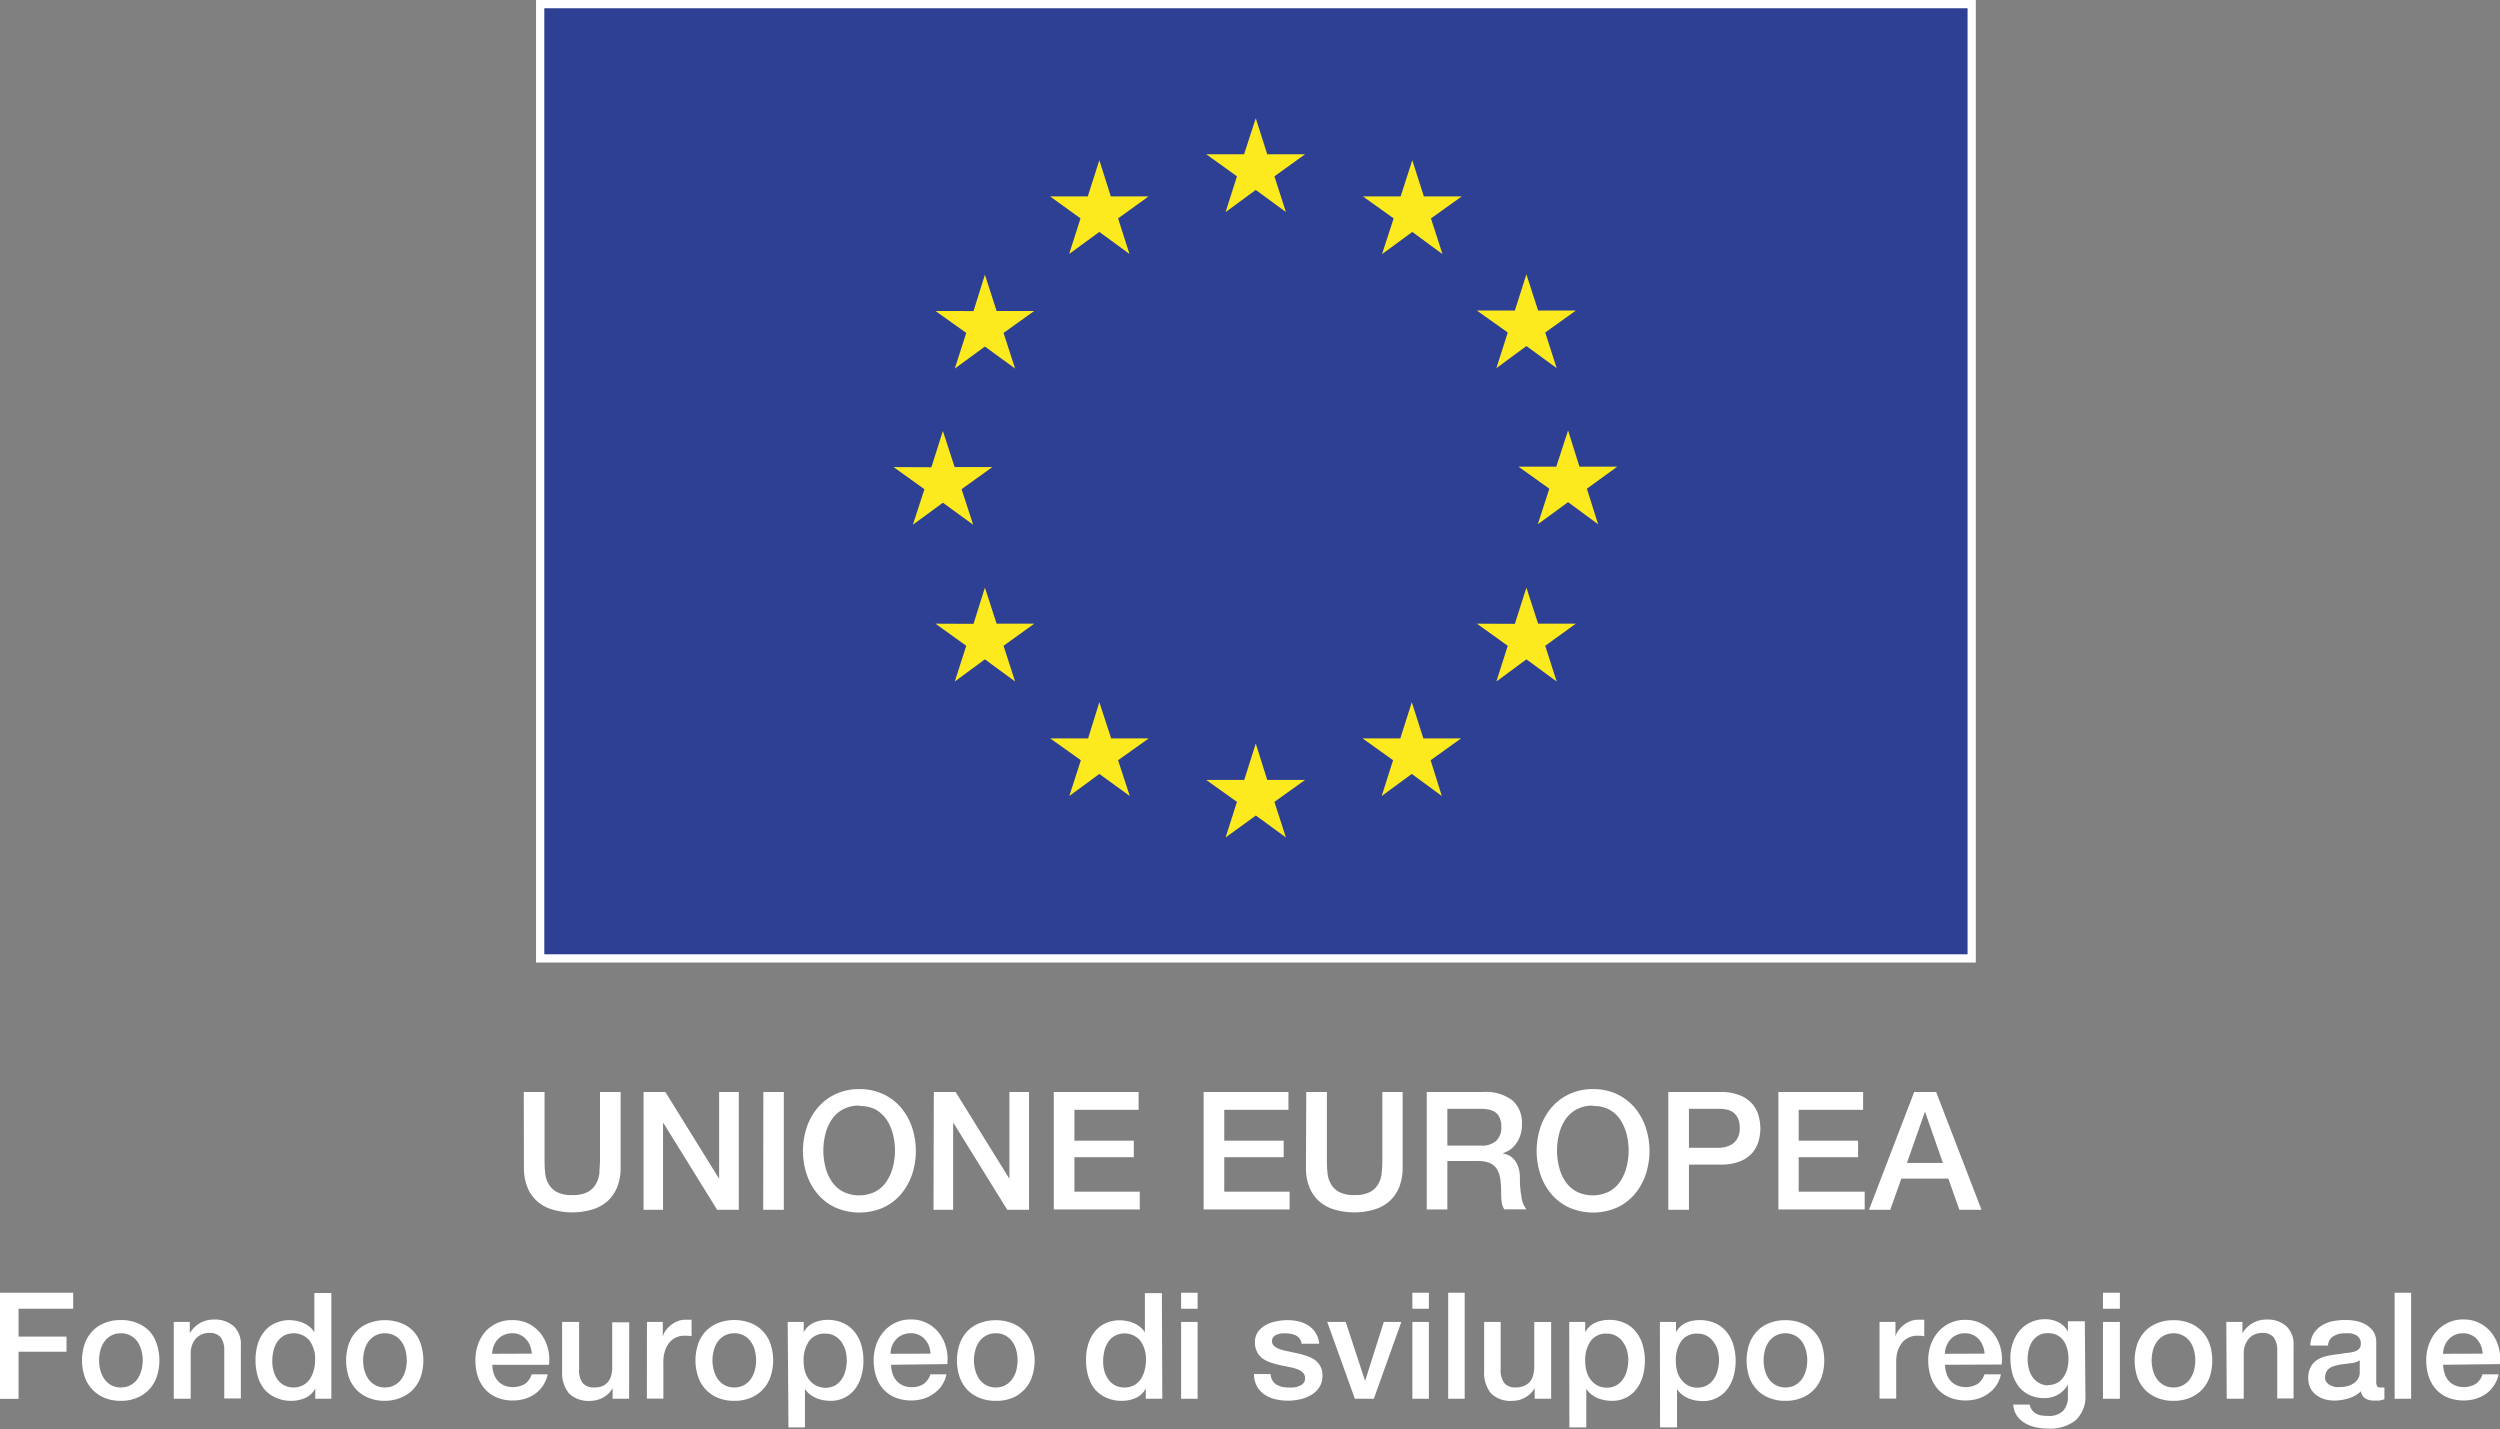 <?xml version="1.0" encoding="UTF-8"?> <svg xmlns="http://www.w3.org/2000/svg" viewBox="0 0 303 173.22"><rect x="0" y="0" width="303" height="173.22" fill="#808080" stroke="none"/><g id="Livello_2" data-name="Livello 2"><g id="Livello_1-2" data-name="Livello 1"><g><rect x="65.47" y="0.5" width="173.5" height="115.66" style="fill: #2e4093;stroke: #fff;stroke-miterlimit: 10"></rect><polygon points="148.54 25.7 152.2 23.02 155.85 25.7 154.46 21.37 158.17 18.7 153.59 18.7 152.2 14.33 150.78 18.7 146.2 18.7 149.92 21.37 148.54 25.7" style="fill: #fcea1e"></polygon><polygon points="129.58 30.78 133.24 28.11 136.89 30.78 135.51 26.47 139.21 23.8 134.63 23.8 133.24 19.42 131.84 23.8 127.26 23.8 130.96 26.47 129.58 30.78" style="fill: #fcea1e"></polygon><polygon points="119.37 33.3 117.99 37.7 113.38 37.69 117.11 40.35 115.72 44.67 119.37 42 123.03 44.67 121.63 40.35 125.35 37.69 120.79 37.69 119.37 33.3" style="fill: #fcea1e"></polygon><polygon points="114.28 60.93 117.95 63.6 116.54 59.29 120.27 56.61 115.7 56.61 114.28 52.24 112.88 56.63 108.3 56.61 112.04 59.29 110.64 63.6 114.28 60.93" style="fill: #fcea1e"></polygon><polygon points="120.79 75.59 119.37 71.22 117.99 75.61 113.38 75.59 117.11 78.27 115.72 82.6 119.37 79.91 123.03 82.6 121.63 78.27 125.35 75.59 120.79 75.59" style="fill: #fcea1e"></polygon><polygon points="134.67 89.49 133.24 85.11 131.88 89.49 127.28 89.49 131 92.14 129.6 96.48 133.24 93.8 136.93 96.48 135.51 92.14 139.23 89.49 134.67 89.49" style="fill: #fcea1e"></polygon><polygon points="153.59 94.53 152.2 90.12 150.8 94.53 146.2 94.53 149.92 97.19 148.54 101.5 152.21 98.84 155.85 101.5 154.46 97.19 158.17 94.53 153.59 94.53" style="fill: #fcea1e"></polygon><polygon points="172.51 89.49 171.11 85.11 169.72 89.49 165.14 89.49 168.84 92.14 167.46 96.48 171.11 93.8 174.75 96.48 173.39 92.14 177.09 89.49 172.51 89.49" style="fill: #fcea1e"></polygon><polygon points="186.42 75.59 185 71.22 183.6 75.61 179 75.59 182.74 78.27 181.36 82.6 185 79.91 188.67 82.6 187.28 78.27 190.99 75.59 186.42 75.59" style="fill: #fcea1e"></polygon><polygon points="196.01 56.56 191.43 56.56 190.05 52.17 188.62 56.56 184.04 56.56 187.78 59.23 186.38 63.54 190.05 60.86 193.69 63.54 192.33 59.23 196.01 56.56" style="fill: #fcea1e"></polygon><polygon points="181.36 44.62 185 41.94 188.67 44.62 187.28 40.3 190.99 37.64 186.42 37.64 185 33.25 183.6 37.64 179 37.64 182.74 40.3 181.36 44.62" style="fill: #fcea1e"></polygon><polygon points="171.17 19.42 169.76 23.8 165.18 23.8 168.91 26.47 167.5 30.8 171.17 28.11 174.83 30.8 173.43 26.47 177.17 23.8 172.57 23.8 171.17 19.42" style="fill: #fcea1e"></polygon><g><path d="M63.48,132.35H66v8.32a14.41,14.41,0,0,0,.07,1.46,3.19,3.19,0,0,0,.4,1.33,2.46,2.46,0,0,0,1,1,3.76,3.76,0,0,0,1.89.38,3.81,3.81,0,0,0,1.89-.38,2.53,2.53,0,0,0,1-1,3.34,3.34,0,0,0,.4-1.33c0-.49.07-1,.07-1.46v-8.32h2.5v9.14a6.28,6.28,0,0,1-.42,2.4,4.66,4.66,0,0,1-1.19,1.71,4.92,4.92,0,0,1-1.85,1,8.64,8.64,0,0,1-4.8,0,4.85,4.85,0,0,1-1.85-1,4.54,4.54,0,0,1-1.19-1.71,6.28,6.28,0,0,1-.42-2.4Z" style="fill: #fff"></path><path d="M78,132.35h2.64l6.52,10.52h0V132.35h2.38v14.28H86.92l-6.5-10.5h-.06v10.5H78Z" style="fill: #fff"></path><path d="M92.52,132.35H95v14.28h-2.5Z" style="fill: #fff"></path><path d="M104.16,132a6.67,6.67,0,0,1,2.87.6,6.53,6.53,0,0,1,2.15,1.62,7.52,7.52,0,0,1,1.35,2.38,9.12,9.12,0,0,1,0,5.78,7.41,7.41,0,0,1-1.35,2.38,6.37,6.37,0,0,1-2.15,1.61,7.28,7.28,0,0,1-5.74,0,6.18,6.18,0,0,1-2.15-1.61,7.06,7.06,0,0,1-1.35-2.38,9.12,9.12,0,0,1,0-5.78,7.15,7.15,0,0,1,1.35-2.38,6.33,6.33,0,0,1,2.15-1.62A6.61,6.61,0,0,1,104.16,132Zm0,2a4.07,4.07,0,0,0-2,.46,3.81,3.81,0,0,0-1.35,1.23,5.43,5.43,0,0,0-.77,1.75,8.12,8.12,0,0,0,0,4,5.24,5.24,0,0,0,.77,1.75,3.64,3.64,0,0,0,1.35,1.23,4.45,4.45,0,0,0,3.94,0,3.8,3.8,0,0,0,1.35-1.23,5.68,5.68,0,0,0,.77-1.75,8.13,8.13,0,0,0,0-4,5.9,5.9,0,0,0-.77-1.75,4,4,0,0,0-1.35-1.23A4.1,4.1,0,0,0,104.16,134.05Z" style="fill: #fff"></path><path d="M113.18,132.35h2.64l6.52,10.52h0V132.35h2.38v14.28h-2.64l-6.5-10.5h-.06v10.5h-2.38Z" style="fill: #fff"></path><path d="M127.72,132.35H138v2.16h-7.78v3.74h7.2v2h-7.2v4.18h7.92v2.16H127.72Z" style="fill: #fff"></path><path d="M145.88,132.35h10.28v2.16h-7.78v3.74h7.2v2h-7.2v4.18h7.92v2.16H145.88Z" style="fill: #fff"></path><path d="M158.32,132.35h2.5v8.32a14.41,14.41,0,0,0,.07,1.46,3.19,3.19,0,0,0,.4,1.33,2.4,2.4,0,0,0,1,1,3.76,3.76,0,0,0,1.89.38,3.81,3.81,0,0,0,1.89-.38,2.53,2.53,0,0,0,1-1,3.18,3.18,0,0,0,.39-1.33,14.44,14.44,0,0,0,.08-1.46v-8.32H170v9.14a6.28,6.28,0,0,1-.42,2.4,4.78,4.78,0,0,1-1.19,1.71,5,5,0,0,1-1.85,1,8.64,8.64,0,0,1-4.8,0,4.85,4.85,0,0,1-1.85-1,4.54,4.54,0,0,1-1.19-1.71,6.28,6.28,0,0,1-.42-2.4Z" style="fill: #fff"></path><path d="M172.92,132.35h6.82a5.3,5.3,0,0,1,3.54,1,3.58,3.58,0,0,1,1.18,2.84,4.12,4.12,0,0,1-.3,1.69,3.73,3.73,0,0,1-.7,1.08,2.79,2.79,0,0,1-.79.59c-.26.12-.46.2-.57.24v0a3.07,3.07,0,0,1,.69.2,2.28,2.28,0,0,1,.69.51,2.75,2.75,0,0,1,.52.91,3.82,3.82,0,0,1,.21,1.4,12.28,12.28,0,0,0,.2,2.29,2.89,2.89,0,0,0,.59,1.47h-2.68a2.2,2.2,0,0,1-.33-1,10,10,0,0,1-.05-1.08,10.38,10.38,0,0,0-.12-1.69,3.06,3.06,0,0,0-.44-1.18,2,2,0,0,0-.88-.69,3.91,3.91,0,0,0-1.4-.22h-3.68v5.88h-2.5Zm2.5,6.5h4.1a2.57,2.57,0,0,0,1.81-.57,2.19,2.19,0,0,0,.63-1.71,2.56,2.56,0,0,0-.21-1.11,1.64,1.64,0,0,0-.54-.67,2.17,2.17,0,0,0-.8-.32,5.74,5.74,0,0,0-.93-.08h-4.06Z" style="fill: #fff"></path><path d="M193.08,132a6.67,6.67,0,0,1,2.87.6,6.53,6.53,0,0,1,2.15,1.62,7.52,7.52,0,0,1,1.35,2.38,9.12,9.12,0,0,1,0,5.78,7.41,7.41,0,0,1-1.35,2.38,6.37,6.37,0,0,1-2.15,1.61,7.28,7.28,0,0,1-5.74,0,6.18,6.18,0,0,1-2.15-1.61,7.06,7.06,0,0,1-1.35-2.38,9.12,9.12,0,0,1,0-5.78,7.15,7.15,0,0,1,1.35-2.38,6.33,6.33,0,0,1,2.15-1.62A6.61,6.61,0,0,1,193.08,132Zm0,2a4.07,4.07,0,0,0-2,.46,3.93,3.93,0,0,0-1.36,1.23,5.63,5.63,0,0,0-.76,1.75,8.13,8.13,0,0,0,0,4,5.43,5.43,0,0,0,.76,1.75,3.74,3.74,0,0,0,1.36,1.23,4.43,4.43,0,0,0,3.93,0,3.74,3.74,0,0,0,1.36-1.23,5.68,5.68,0,0,0,.77-1.75,8.12,8.12,0,0,0,0-4,5.9,5.9,0,0,0-.77-1.75,3.93,3.93,0,0,0-1.36-1.23A4.05,4.05,0,0,0,193.08,134.05Z" style="fill: #fff"></path><path d="M202.2,132.35h6.3a6,6,0,0,1,2.47.44,4,4,0,0,1,1.49,1.1,3.88,3.88,0,0,1,.71,1.44,6.49,6.49,0,0,1,.19,1.44,6.33,6.33,0,0,1-.19,1.43,3.84,3.84,0,0,1-.71,1.43,3.75,3.75,0,0,1-1.49,1.09,6,6,0,0,1-2.47.43h-3.8v5.48h-2.5Zm2.5,6.76h3.66a3.23,3.23,0,0,0,.85-.12,2.48,2.48,0,0,0,.82-.39,2,2,0,0,0,.59-.72,2.37,2.37,0,0,0,.24-1.13,3,3,0,0,0-.2-1.16,2,2,0,0,0-.54-.73,2,2,0,0,0-.79-.37,4.57,4.57,0,0,0-.93-.1h-3.7Z" style="fill: #fff"></path><path d="M215.54,132.35h10.27v2.16H218v3.74h7.2v2H218v4.18H226v2.16H215.54Z" style="fill: #fff"></path><path d="M232,132.35h2.66l5.5,14.28h-2.68l-1.34-3.78h-5.7l-1.34,3.78h-2.58Zm-.88,8.6h4.36l-2.14-6.14h-.06Z" style="fill: #fff"></path><path d="M0,156.68H8.87v1.94H2.25V162H8.06v1.83H2.25v5.71H0Z" style="fill: #fff"></path><path d="M14.65,169.78a5,5,0,0,1-2-.37,4.24,4.24,0,0,1-2.39-2.56,6.25,6.25,0,0,1,0-3.95,4.19,4.19,0,0,1,.92-1.54,4,4,0,0,1,1.47-1,5,5,0,0,1,2-.37,5,5,0,0,1,2,.37,4.17,4.17,0,0,1,1.48,1A4.31,4.31,0,0,1,19,162.9a6.25,6.25,0,0,1,0,3.95,4.17,4.17,0,0,1-2.39,2.56A5,5,0,0,1,14.65,169.78Zm0-1.62a2.38,2.38,0,0,0,1.19-.29,2.49,2.49,0,0,0,.83-.75,3.5,3.5,0,0,0,.47-1.06,4.51,4.51,0,0,0,0-2.38,3.29,3.29,0,0,0-.47-1.06,2.57,2.57,0,0,0-.83-.74,2.38,2.38,0,0,0-1.19-.29,2.41,2.41,0,0,0-1.19.29,2.54,2.54,0,0,0-.82.74,3.11,3.11,0,0,0-.48,1.06,4.8,4.8,0,0,0,0,2.38,3.29,3.29,0,0,0,.48,1.06,2.46,2.46,0,0,0,.82.75A2.41,2.41,0,0,0,14.65,168.16Z" style="fill: #fff"></path><path d="M21.06,160.22H23v1.37l0,0a3.4,3.4,0,0,1,1.22-1.22,3.34,3.34,0,0,1,1.68-.44,3.47,3.47,0,0,1,2.41.79,3,3,0,0,1,.88,2.38v6.39H27.18v-5.85a2.52,2.52,0,0,0-.47-1.6,1.74,1.74,0,0,0-1.35-.49,2.12,2.12,0,0,0-.93.19,2,2,0,0,0-.71.52,2.49,2.49,0,0,0-.45.78,3,3,0,0,0-.16,1v5.49H21.06Z" style="fill: #fff"></path><path d="M40.16,169.53H38.21v-1.26h0A2.48,2.48,0,0,1,37,169.43a4.17,4.17,0,0,1-1.67.35,4.42,4.42,0,0,1-1.92-.39,3.85,3.85,0,0,1-1.36-1,4.46,4.46,0,0,1-.81-1.58,6.76,6.76,0,0,1-.27-1.95,6.48,6.48,0,0,1,.34-2.18,4.41,4.41,0,0,1,.91-1.51,3.5,3.5,0,0,1,1.3-.87A4,4,0,0,1,35,160a5.24,5.24,0,0,1,.88.08,3.79,3.79,0,0,1,.87.26,3.08,3.08,0,0,1,.76.46,2.64,2.64,0,0,1,.59.66h0v-4.75h2.06ZM33,165a4.18,4.18,0,0,0,.16,1.17,3.12,3.12,0,0,0,.46,1,2.34,2.34,0,0,0,.81.72,2.3,2.3,0,0,0,1.15.27,2.34,2.34,0,0,0,1.18-.29,2.43,2.43,0,0,0,.81-.75,3.48,3.48,0,0,0,.46-1.06,4.38,4.38,0,0,0,.16-1.19,3.73,3.73,0,0,0-.7-2.42,2.52,2.52,0,0,0-3.09-.56,2.39,2.39,0,0,0-.81.77,3.25,3.25,0,0,0-.45,1.08A5.59,5.59,0,0,0,33,165Z" style="fill: #fff"></path><path d="M46.66,169.78a5,5,0,0,1-2-.37,4.12,4.12,0,0,1-1.48-1,4.33,4.33,0,0,1-.92-1.54,6.45,6.45,0,0,1,0-3.95,4.33,4.33,0,0,1,.92-1.54,4,4,0,0,1,1.48-1,5.51,5.51,0,0,1,4,0,4,4,0,0,1,1.48,1A4.33,4.33,0,0,1,51,162.9a6.45,6.45,0,0,1,0,3.95,4.33,4.33,0,0,1-.92,1.54,4.12,4.12,0,0,1-1.48,1A5,5,0,0,1,46.66,169.78Zm0-1.62a2.34,2.34,0,0,0,1.18-.29,2.4,2.4,0,0,0,.83-.75,3.29,3.29,0,0,0,.48-1.06,4.8,4.8,0,0,0,0-2.38,3.11,3.11,0,0,0-.48-1.06,2.48,2.48,0,0,0-.83-.74,2.57,2.57,0,0,0-2.37,0,2.48,2.48,0,0,0-.83.74,3.11,3.11,0,0,0-.48,1.06,4.8,4.8,0,0,0,0,2.38,3.29,3.29,0,0,0,.48,1.06,2.4,2.4,0,0,0,.83.75A2.36,2.36,0,0,0,46.66,168.16Z" style="fill: #fff"></path><path d="M59.67,165.41a3.63,3.63,0,0,0,.15,1,2.54,2.54,0,0,0,.46.88,2.19,2.19,0,0,0,.77.6,2.87,2.87,0,0,0,2.57-.16,2.25,2.25,0,0,0,.82-1.16h1.94a3.71,3.71,0,0,1-.56,1.35,3.78,3.78,0,0,1-.95,1,4.15,4.15,0,0,1-1.25.61,5,5,0,0,1-1.45.21,4.9,4.9,0,0,1-1.94-.36,4,4,0,0,1-1.43-1,4.31,4.31,0,0,1-.89-1.55,6.53,6.53,0,0,1-.29-2,5.62,5.62,0,0,1,.31-1.88,4.83,4.83,0,0,1,.9-1.56A4.23,4.23,0,0,1,62.12,160a4.12,4.12,0,0,1,2,.46,4.37,4.37,0,0,1,1.45,1.21,5,5,0,0,1,.83,1.74,5.3,5.3,0,0,1,.14,2Zm4.79-1.35a3.67,3.67,0,0,0-.21-.94,2.36,2.36,0,0,0-.47-.78,2.13,2.13,0,0,0-.72-.54,2.09,2.09,0,0,0-.94-.21,2.38,2.38,0,0,0-1,.19,2.14,2.14,0,0,0-.76.52,2.43,2.43,0,0,0-.5.78,2.64,2.64,0,0,0-.21,1Z" style="fill: #fff"></path><path d="M76.25,169.53h-2v-1.3h0a2.83,2.83,0,0,1-1.12,1.13,3.09,3.09,0,0,1-1.52.42,3.41,3.41,0,0,1-2.66-.91,4,4,0,0,1-.82-2.74v-5.91h2.06v5.71a2.56,2.56,0,0,0,.46,1.73,1.74,1.74,0,0,0,1.32.5A2.64,2.64,0,0,0,73,168a1.88,1.88,0,0,0,.7-.53,2.06,2.06,0,0,0,.39-.8,4.06,4.06,0,0,0,.11-1v-5.4h2.06Z" style="fill: #fff"></path><path d="M78.41,160.22h1.92V162h0a2.17,2.17,0,0,1,.35-.74,3,3,0,0,1,.63-.65,3.21,3.21,0,0,1,.82-.48,2.43,2.43,0,0,1,.92-.18l.49,0,.28,0v2l-.44-.06-.44,0a2.3,2.3,0,0,0-1,.21,2.17,2.17,0,0,0-.8.61,3,3,0,0,0-.54,1,4.12,4.12,0,0,0-.2,1.37v4.43h-2Z" style="fill: #fff"></path><path d="M89,169.78a5,5,0,0,1-2-.37,4.17,4.17,0,0,1-2.39-2.56,6.25,6.25,0,0,1,0-3.95,4.31,4.31,0,0,1,.91-1.54,4.17,4.17,0,0,1,1.48-1,5.54,5.54,0,0,1,4,0,4,4,0,0,1,1.47,1,4.19,4.19,0,0,1,.92,1.54,6.25,6.25,0,0,1,0,3.95A4.24,4.24,0,0,1,91,169.41,5,5,0,0,1,89,169.78Zm0-1.62a2.41,2.41,0,0,0,1.19-.29,2.46,2.46,0,0,0,.82-.75,3.29,3.29,0,0,0,.48-1.06,4.8,4.8,0,0,0,0-2.38,3.11,3.11,0,0,0-.48-1.06,2.54,2.54,0,0,0-.82-.74,2.41,2.41,0,0,0-1.19-.29,2.38,2.38,0,0,0-1.19.29,2.57,2.57,0,0,0-.83.74,3.29,3.29,0,0,0-.47,1.06,4.51,4.51,0,0,0,0,2.38,3.5,3.5,0,0,0,.47,1.06,2.49,2.49,0,0,0,.83.75A2.38,2.38,0,0,0,89,168.16Z" style="fill: #fff"></path><path d="M95.47,160.22h1.94v1.26h0a2.52,2.52,0,0,1,1.21-1.16,4,4,0,0,1,1.67-.35,4.45,4.45,0,0,1,1.92.39,3.74,3.74,0,0,1,1.36,1.06,4.59,4.59,0,0,1,.81,1.57,6.72,6.72,0,0,1,.27,1.93,6.55,6.55,0,0,1-.25,1.82,4.62,4.62,0,0,1-.73,1.55,3.65,3.65,0,0,1-3,1.49,5.47,5.47,0,0,1-.9-.08,4.08,4.08,0,0,1-.86-.26,3.74,3.74,0,0,1-.77-.46,2.6,2.6,0,0,1-.58-.66h0V173h-2Zm7.16,4.66a4.54,4.54,0,0,0-.16-1.22,3.37,3.37,0,0,0-.48-1,2.49,2.49,0,0,0-.81-.74,2.19,2.19,0,0,0-1.12-.28,2.26,2.26,0,0,0-2,.9,4,4,0,0,0-.66,2.39,4.94,4.94,0,0,0,.17,1.31,3.1,3.1,0,0,0,.51,1,2.7,2.7,0,0,0,.82.69,2.59,2.59,0,0,0,2.3,0,2.49,2.49,0,0,0,.8-.75,3,3,0,0,0,.45-1A5.32,5.32,0,0,0,102.63,164.88Z" style="fill: #fff"></path><path d="M108,165.41a3.63,3.63,0,0,0,.15,1,2.39,2.39,0,0,0,.46.88,2.19,2.19,0,0,0,.77.6,2.44,2.44,0,0,0,1.12.23,2.46,2.46,0,0,0,1.45-.39,2.31,2.31,0,0,0,.82-1.16h1.94a3.71,3.71,0,0,1-.56,1.35,3.78,3.78,0,0,1-1,1,4.15,4.15,0,0,1-1.25.61,5.31,5.31,0,0,1-3.4-.15,4.08,4.08,0,0,1-1.43-1,4.29,4.29,0,0,1-.88-1.55,6.23,6.23,0,0,1-.3-2,5.62,5.62,0,0,1,.32-1.88,4.83,4.83,0,0,1,.9-1.56,4.26,4.26,0,0,1,1.41-1.07,4.21,4.21,0,0,1,1.87-.4,4.16,4.16,0,0,1,2,.46,4.24,4.24,0,0,1,1.44,1.21,4.85,4.85,0,0,1,.84,1.74,5.3,5.3,0,0,1,.14,2Zm4.78-1.35a3.28,3.28,0,0,0-.2-.94,2.54,2.54,0,0,0-.47-.78,2.13,2.13,0,0,0-.72-.54,2.11,2.11,0,0,0-1-.21,2.41,2.41,0,0,0-1,.19,2.2,2.2,0,0,0-.75.52,2.63,2.63,0,0,0-.51.78,2.85,2.85,0,0,0-.2,1Z" style="fill: #fff"></path><path d="M120.69,169.78a5,5,0,0,1-2-.37,4.21,4.21,0,0,1-1.48-1,4.31,4.31,0,0,1-.91-1.54,6.25,6.25,0,0,1,0-3.95,4.31,4.31,0,0,1,.91-1.54,4.09,4.09,0,0,1,1.48-1,5.54,5.54,0,0,1,4,0,4,4,0,0,1,1.47,1,4.19,4.19,0,0,1,.92,1.54,6.25,6.25,0,0,1,0,3.95,4.24,4.24,0,0,1-2.39,2.56A5,5,0,0,1,120.69,169.78Zm0-1.62a2.41,2.41,0,0,0,1.19-.29,2.46,2.46,0,0,0,.82-.75,3.29,3.29,0,0,0,.48-1.06,4.8,4.8,0,0,0,0-2.38,3.11,3.11,0,0,0-.48-1.06,2.54,2.54,0,0,0-.82-.74,2.41,2.41,0,0,0-1.19-.29,2.38,2.38,0,0,0-1.19.29,2.57,2.57,0,0,0-.83.74,3.29,3.29,0,0,0-.47,1.06,4.51,4.51,0,0,0,0,2.38,3.5,3.5,0,0,0,.47,1.06,2.49,2.49,0,0,0,.83.75A2.38,2.38,0,0,0,120.69,168.16Z" style="fill: #fff"></path><path d="M140.87,169.53h-2v-1.26h0a2.48,2.48,0,0,1-1.21,1.16,4.17,4.17,0,0,1-1.67.35,4.39,4.39,0,0,1-1.92-.39,3.85,3.85,0,0,1-1.36-1,4.46,4.46,0,0,1-.81-1.58,6.76,6.76,0,0,1-.27-1.95,6.24,6.24,0,0,1,.34-2.18,4.41,4.41,0,0,1,.91-1.51,3.5,3.5,0,0,1,1.3-.87,4,4,0,0,1,1.48-.28,5.33,5.33,0,0,1,.88.08,3.79,3.79,0,0,1,.87.26,3.28,3.28,0,0,1,.76.46,2.64,2.64,0,0,1,.59.66h0v-4.75h2.06ZM133.7,165a4.58,4.58,0,0,0,.15,1.17,3.35,3.35,0,0,0,.47,1,2.4,2.4,0,0,0,.8.72,2.59,2.59,0,0,0,2.34,0,2.53,2.53,0,0,0,.81-.75,3.74,3.74,0,0,0,.46-1.06,4.8,4.8,0,0,0,.16-1.19,3.79,3.79,0,0,0-.7-2.42,2.52,2.52,0,0,0-3.09-.56,2.39,2.39,0,0,0-.81.77,3.25,3.25,0,0,0-.45,1.08A5.59,5.59,0,0,0,133.7,165Z" style="fill: #fff"></path><path d="M143.15,156.68h2v1.94h-2Zm0,3.54h2v9.31h-2Z" style="fill: #fff"></path><path d="M154,166.54a1.56,1.56,0,0,0,.68,1.26,2.7,2.7,0,0,0,1.42.36,5.57,5.57,0,0,0,.66,0,2.18,2.18,0,0,0,.69-.17,1.22,1.22,0,0,0,.54-.37.86.86,0,0,0,.18-.63.89.89,0,0,0-.28-.65,2,2,0,0,0-.7-.41,6.6,6.6,0,0,0-1-.26l-1.1-.23c-.38-.09-.75-.19-1.11-.31a3.69,3.69,0,0,1-.95-.48,2.23,2.23,0,0,1-.67-.79,2.48,2.48,0,0,1-.26-1.18,2.19,2.19,0,0,1,.37-1.27,2.86,2.86,0,0,1,.94-.82,4,4,0,0,1,1.26-.44A6.86,6.86,0,0,1,156,160a6.21,6.21,0,0,1,1.38.15,3.71,3.71,0,0,1,1.19.5,2.88,2.88,0,0,1,.88.89,3.17,3.17,0,0,1,.44,1.32h-2.14a1.28,1.28,0,0,0-.68-1,2.76,2.76,0,0,0-1.21-.25,3.25,3.25,0,0,0-.51,0,2,2,0,0,0-.56.13,1.13,1.13,0,0,0-.44.29.67.67,0,0,0-.18.49.77.77,0,0,0,.26.62,2.09,2.09,0,0,0,.68.38,6.6,6.6,0,0,0,1,.26l1.12.24a10.52,10.52,0,0,1,1.1.3,3.62,3.62,0,0,1,1,.49,2.2,2.2,0,0,1,.95,1.93,2.5,2.5,0,0,1-.38,1.4,3,3,0,0,1-1,.94,4.51,4.51,0,0,1-1.34.52,6.73,6.73,0,0,1-1.46.16,6.44,6.44,0,0,1-1.63-.2,3.79,3.79,0,0,1-1.3-.6,3,3,0,0,1-.86-1,3.18,3.18,0,0,1-.33-1.43Z" style="fill: #fff"></path><path d="M160.86,160.22h2.24l2.35,7.15h0l2.27-7.15h2.12l-3.33,9.31h-2.3Z" style="fill: #fff"></path><path d="M171.18,156.68h2v1.94h-2Zm0,3.54h2v9.31h-2Z" style="fill: #fff"></path><path d="M175.52,156.68h2v12.85h-2Z" style="fill: #fff"></path><path d="M188,169.53h-2v-1.3h0a2.86,2.86,0,0,1-1.13,1.13,3,3,0,0,1-1.52.42,3.39,3.39,0,0,1-2.65-.91,4,4,0,0,1-.82-2.74v-5.91h2v5.71a2.56,2.56,0,0,0,.47,1.73,1.72,1.72,0,0,0,1.31.5,2.57,2.57,0,0,0,1.08-.2,1.92,1.92,0,0,0,.71-.53,2,2,0,0,0,.38-.8,4.05,4.05,0,0,0,.12-1v-5.4H188Z" style="fill: #fff"></path><path d="M190.19,160.22h1.94v1.26h0a2.5,2.5,0,0,1,1.2-1.16,4.11,4.11,0,0,1,1.68-.35,4.37,4.37,0,0,1,1.91.39,3.66,3.66,0,0,1,1.36,1.06,4.59,4.59,0,0,1,.81,1.57,6.72,6.72,0,0,1,.27,1.93,6.94,6.94,0,0,1-.24,1.82,4.64,4.64,0,0,1-.74,1.55,3.61,3.61,0,0,1-3,1.49,5.47,5.47,0,0,1-.9-.08,4.36,4.36,0,0,1-.87-.26,3.67,3.67,0,0,1-.76-.46,2.64,2.64,0,0,1-.59-.66h0V173h-2.05Zm7.16,4.66a4.54,4.54,0,0,0-.16-1.22,3.18,3.18,0,0,0-.49-1,2.3,2.3,0,0,0-.81-.74,2.13,2.13,0,0,0-1.11-.28,2.27,2.27,0,0,0-2,.9,4,4,0,0,0-.65,2.39,4.56,4.56,0,0,0,.17,1.31,2.77,2.77,0,0,0,.51,1,2.58,2.58,0,0,0,.82.69,2.33,2.33,0,0,0,1.11.25,2.29,2.29,0,0,0,1.18-.29,2.39,2.39,0,0,0,.8-.75,3,3,0,0,0,.45-1A5.32,5.32,0,0,0,197.35,164.88Z" style="fill: #fff"></path><path d="M201.18,160.22h1.95v1.26h0a2.52,2.52,0,0,1,1.21-1.16A4.06,4.06,0,0,1,206,160a4.42,4.42,0,0,1,1.92.39,3.66,3.66,0,0,1,1.36,1.06,4.59,4.59,0,0,1,.81,1.57,6.72,6.72,0,0,1,.27,1.93,6.94,6.94,0,0,1-.24,1.82,4.84,4.84,0,0,1-.74,1.55,3.61,3.61,0,0,1-3,1.49,5.47,5.47,0,0,1-.9-.08,4.36,4.36,0,0,1-.87-.26,3.67,3.67,0,0,1-.76-.46,2.64,2.64,0,0,1-.59-.66h0V173h-2.06Zm7.17,4.66a5,5,0,0,0-.16-1.22,3.18,3.18,0,0,0-.49-1,2.49,2.49,0,0,0-.81-.74,2.17,2.17,0,0,0-1.12-.28,2.26,2.26,0,0,0-2,.9,4,4,0,0,0-.66,2.39,4.94,4.94,0,0,0,.17,1.31,2.94,2.94,0,0,0,.52,1,2.58,2.58,0,0,0,.82.69,2.26,2.26,0,0,0,1.1.25,2.3,2.3,0,0,0,1.19-.29,2.39,2.39,0,0,0,.8-.75,3,3,0,0,0,.45-1A5.32,5.32,0,0,0,208.35,164.88Z" style="fill: #fff"></path><path d="M216.39,169.78a5,5,0,0,1-2-.37,4.17,4.17,0,0,1-1.47-1,4.33,4.33,0,0,1-.92-1.54,6.45,6.45,0,0,1,0-3.95,4.33,4.33,0,0,1,.92-1.54,4,4,0,0,1,1.47-1,5,5,0,0,1,2-.37,5,5,0,0,1,2,.37,4.09,4.09,0,0,1,1.48,1,4.33,4.33,0,0,1,.92,1.54,6.45,6.45,0,0,1,0,3.95,4.33,4.33,0,0,1-.92,1.54,4.21,4.21,0,0,1-1.48,1A5,5,0,0,1,216.39,169.78Zm0-1.62a2.36,2.36,0,0,0,1.19-.29,2.49,2.49,0,0,0,.83-.75,3.78,3.78,0,0,0,.48-1.06,4.8,4.8,0,0,0,0-2.38,3.54,3.54,0,0,0-.48-1.06,2.57,2.57,0,0,0-.83-.74,2.57,2.57,0,0,0-2.37,0,2.48,2.48,0,0,0-.83.74,3.11,3.11,0,0,0-.48,1.06,4.8,4.8,0,0,0,0,2.38,3.29,3.29,0,0,0,.48,1.06,2.4,2.4,0,0,0,.83.75A2.34,2.34,0,0,0,216.39,168.16Z" style="fill: #fff"></path><path d="M227.8,160.22h1.93V162h0a2,2,0,0,1,.35-.74,3,3,0,0,1,.63-.65,3,3,0,0,1,.82-.48,2.42,2.42,0,0,1,.91-.18l.5,0,.28,0v2l-.44-.06-.44,0a2.34,2.34,0,0,0-1.79.82,3.4,3.4,0,0,0-.54,1,4.4,4.4,0,0,0-.19,1.37v4.43H227.8Z" style="fill: #fff"></path><path d="M235.74,165.41a3.32,3.32,0,0,0,.16,1,2.53,2.53,0,0,0,.45.88,2.33,2.33,0,0,0,.78.6,2.85,2.85,0,0,0,2.56-.16,2.25,2.25,0,0,0,.82-1.16h2a3.89,3.89,0,0,1-.56,1.35,3.81,3.81,0,0,1-1,1,4,4,0,0,1-1.25.61,5.28,5.28,0,0,1-3.39-.15,4.08,4.08,0,0,1-1.43-1,4.29,4.29,0,0,1-.88-1.55,6.23,6.23,0,0,1-.3-2A5.62,5.62,0,0,1,234,163a4.83,4.83,0,0,1,.9-1.56,4.26,4.26,0,0,1,1.41-1.07,4.21,4.21,0,0,1,1.87-.4,4.12,4.12,0,0,1,2,.46,4.27,4.27,0,0,1,1.45,1.21,5,5,0,0,1,.84,1.74,5.3,5.3,0,0,1,.13,2Zm4.79-1.35a3,3,0,0,0-.21-.94,2.51,2.51,0,0,0-.46-.78,2.22,2.22,0,0,0-1.67-.75,2.38,2.38,0,0,0-1,.19,2.24,2.24,0,0,0-.76.52,2.61,2.61,0,0,0-.5.78,2.64,2.64,0,0,0-.21,1Z" style="fill: #fff"></path><path d="M252.75,169a3.94,3.94,0,0,1-1.18,3.14,5,5,0,0,1-3.39,1,6.76,6.76,0,0,1-1.41-.15,4,4,0,0,1-1.3-.48,3.12,3.12,0,0,1-1-.9,2.8,2.8,0,0,1-.47-1.37h2a1.67,1.67,0,0,0,.31.7,1.57,1.57,0,0,0,.51.42,1.81,1.81,0,0,0,.66.2,6.06,6.06,0,0,0,.76.05,2.41,2.41,0,0,0,1.81-.61,2.47,2.47,0,0,0,.58-1.77v-1.42h0a3.19,3.19,0,0,1-1.18,1.21,3.26,3.26,0,0,1-1.61.43,4.21,4.21,0,0,1-1.9-.39,3.56,3.56,0,0,1-1.3-1.06,4.52,4.52,0,0,1-.75-1.56,7.65,7.65,0,0,1-.23-1.89,5.27,5.27,0,0,1,.29-1.78,4.79,4.79,0,0,1,.82-1.49,4,4,0,0,1,3.1-1.39,3.51,3.51,0,0,1,1.62.37,2.51,2.51,0,0,1,1.14,1.16h0v-1.28h2.05Zm-4.55-1.13a2.34,2.34,0,0,0,1.16-.28,2.19,2.19,0,0,0,.77-.74,3.23,3.23,0,0,0,.44-1,5.27,5.27,0,0,0,.13-1.18,4.83,4.83,0,0,0-.14-1.15,3.2,3.2,0,0,0-.44-1,2.17,2.17,0,0,0-.78-.69,2.4,2.4,0,0,0-1.14-.25,2.16,2.16,0,0,0-1.15.29,2.24,2.24,0,0,0-.76.74,3.24,3.24,0,0,0-.41,1,5.16,5.16,0,0,0-.13,1.16,4.64,4.64,0,0,0,.14,1.12,3.2,3.2,0,0,0,.45,1,2.4,2.4,0,0,0,.75.7A2.17,2.17,0,0,0,248.2,167.91Z" style="fill: #fff"></path><path d="M254.88,156.68h2.05v1.94h-2.05Zm0,3.54h2.05v9.31h-2.05Z" style="fill: #fff"></path><path d="M263.43,169.78a5,5,0,0,1-2-.37,4.21,4.21,0,0,1-1.48-1,4.33,4.33,0,0,1-.92-1.54,6.45,6.45,0,0,1,0-3.95,4.33,4.33,0,0,1,.92-1.54,4.09,4.09,0,0,1,1.48-1,5,5,0,0,1,2-.37,5,5,0,0,1,2,.37,4,4,0,0,1,1.47,1,4.33,4.33,0,0,1,.92,1.54,6.45,6.45,0,0,1,0,3.95,4.33,4.33,0,0,1-.92,1.54,4.17,4.17,0,0,1-1.47,1A5,5,0,0,1,263.43,169.78Zm0-1.62a2.34,2.34,0,0,0,1.18-.29,2.4,2.4,0,0,0,.83-.75,3.29,3.29,0,0,0,.48-1.06,4.8,4.8,0,0,0,0-2.38,3.11,3.11,0,0,0-.48-1.06,2.48,2.48,0,0,0-.83-.74,2.57,2.57,0,0,0-2.37,0,2.57,2.57,0,0,0-.83.74,3.31,3.31,0,0,0-.48,1.06,4.8,4.8,0,0,0,0,2.38,3.52,3.52,0,0,0,.48,1.06,2.49,2.49,0,0,0,.83.75A2.36,2.36,0,0,0,263.43,168.16Z" style="fill: #fff"></path><path d="M269.83,160.22h1.95v1.37l0,0a3.42,3.42,0,0,1,1.23-1.22,3.28,3.28,0,0,1,1.67-.44,3.45,3.45,0,0,1,2.41.79,3,3,0,0,1,.89,2.38v6.39H276v-5.85a2.58,2.58,0,0,0-.46-1.6,1.74,1.74,0,0,0-1.35-.49,2.19,2.19,0,0,0-.94.19,1.92,1.92,0,0,0-.7.52,2.49,2.49,0,0,0-.45.78,2.76,2.76,0,0,0-.16,1v5.49h-2.06Z" style="fill: #fff"></path><path d="M288,167.46a1.05,1.05,0,0,0,.1.54c.06.11.19.16.39.16h.21a1.06,1.06,0,0,0,.29,0v1.43l-.28.08-.35.08-.36,0-.31,0a2,2,0,0,1-1-.25,1.23,1.23,0,0,1-.54-.88,3.72,3.72,0,0,1-1.5.86,6,6,0,0,1-1.72.27,4.42,4.42,0,0,1-1.21-.17,3.26,3.26,0,0,1-1-.51,2.5,2.5,0,0,1-.7-.84,2.65,2.65,0,0,1-.26-1.2,2.76,2.76,0,0,1,.32-1.4,2.33,2.33,0,0,1,.83-.85,3.77,3.77,0,0,1,1.15-.44c.42-.09.85-.16,1.28-.21s.73-.12,1.07-.15a5.31,5.31,0,0,0,.89-.15,1.34,1.34,0,0,0,.61-.34.9.9,0,0,0,.22-.67,1,1,0,0,0-.19-.65,1.23,1.23,0,0,0-.46-.39,2.12,2.12,0,0,0-.62-.18,5,5,0,0,0-.65,0,2.56,2.56,0,0,0-1.42.36,1.36,1.36,0,0,0-.63,1.12H280a3.08,3.08,0,0,1,.44-1.5,3,3,0,0,1,1-.95,4,4,0,0,1,1.32-.51,8.4,8.4,0,0,1,1.51-.14,6.72,6.72,0,0,1,1.35.14,4,4,0,0,1,1.2.47,2.76,2.76,0,0,1,.86.84,2.34,2.34,0,0,1,.32,1.25Zm-2-2.59a2.52,2.52,0,0,1-1.15.36c-.46.05-.92.11-1.37.19a4.15,4.15,0,0,0-.63.16,1.52,1.52,0,0,0-.54.27,1.1,1.1,0,0,0-.37.45,1.51,1.51,0,0,0-.14.67.89.89,0,0,0,.2.58,1.47,1.47,0,0,0,.48.37,2.41,2.41,0,0,0,.61.19,4.54,4.54,0,0,0,.6,0,3.32,3.32,0,0,0,.74-.09,2.25,2.25,0,0,0,.75-.31,1.79,1.79,0,0,0,.58-.55,1.34,1.34,0,0,0,.24-.81Z" style="fill: #fff"></path><path d="M290.23,156.68h2v12.85h-2Z" style="fill: #fff"></path><path d="M296.11,165.41a3.64,3.64,0,0,0,.16,1,2.39,2.39,0,0,0,.46.88,2.19,2.19,0,0,0,.77.6,2.85,2.85,0,0,0,2.56-.16,2.25,2.25,0,0,0,.82-1.16h1.95a3.89,3.89,0,0,1-.56,1.35,3.78,3.78,0,0,1-.95,1,4.21,4.21,0,0,1-1.26.61,5.28,5.28,0,0,1-3.39-.15,4.08,4.08,0,0,1-1.43-1,4.29,4.29,0,0,1-.88-1.55,6.23,6.23,0,0,1-.3-2,5.62,5.62,0,0,1,.32-1.88,4.83,4.83,0,0,1,.9-1.56,4.26,4.26,0,0,1,1.41-1.07,4.21,4.21,0,0,1,1.87-.4,4.12,4.12,0,0,1,2,.46,4.18,4.18,0,0,1,1.45,1.21,5,5,0,0,1,.84,1.74,5.3,5.3,0,0,1,.13,2Zm4.79-1.35a3.28,3.28,0,0,0-.2-.94,2.75,2.75,0,0,0-.47-.78,2.22,2.22,0,0,0-1.67-.75,2.41,2.41,0,0,0-1,.19,2.2,2.2,0,0,0-.75.52,2.63,2.63,0,0,0-.51.78,3.11,3.11,0,0,0-.21,1Z" style="fill: #fff"></path></g></g></g></g></svg> 